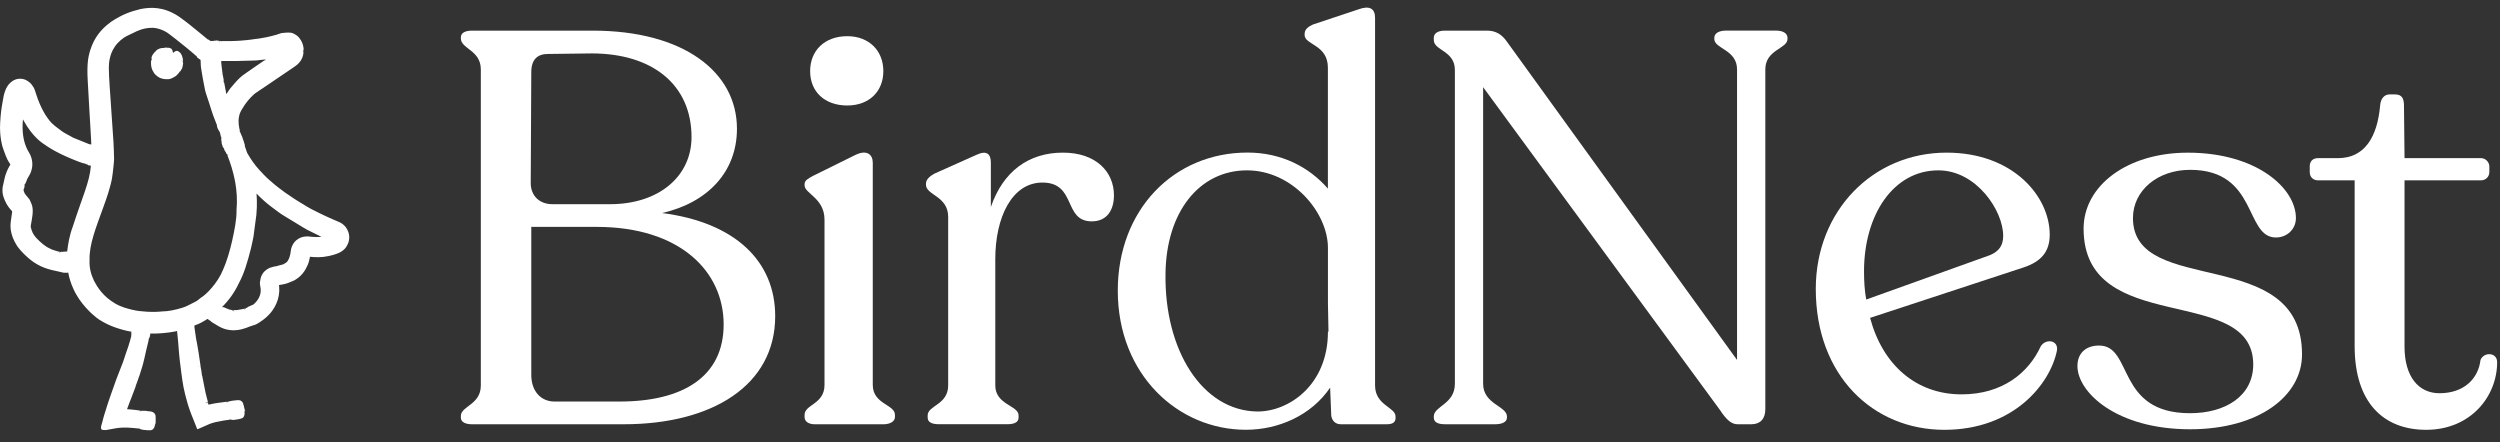 <svg xmlns="http://www.w3.org/2000/svg" width="164" height="29" viewBox="0 0 164 29" fill="none">
  <rect x="0" y="0" width="164" height="29" fill="#333333" stroke="none"/>
  <path d="M9.929 3.865C9.929 3.865 9.933 3.85 9.935 3.844L9.94 3.823C9.94 3.825 9.936 3.825 9.936 3.827C9.933 3.84 9.931 3.853 9.929 3.865Z" fill="white"/>
  <path d="M11.067 3.133C11.057 3.132 11.059 3.132 11.067 3.133V3.133Z" fill="white"/>
  <path d="M10.949 3.127H10.945C10.941 3.131 10.945 3.129 10.951 3.129C10.951 3.129 10.951 3.135 10.949 3.127Z" fill="white"/>
  <path d="M10.956 3.13C10.954 3.13 10.953 3.13 10.953 3.13L10.954 3.133C10.956 3.133 10.958 3.135 10.96 3.135L10.956 3.13Z" fill="white"/>
  <path d="M10.193 4.893C10.208 4.906 10.236 4.933 10.255 4.949C10.274 4.968 10.313 5.004 10.347 5.024C10.459 5.101 10.523 5.129 10.636 5.159C10.752 5.184 10.844 5.204 11.016 5.197C11.095 5.197 11.239 5.159 11.324 5.107C11.457 5.045 11.547 4.989 11.612 4.916C11.642 4.889 11.691 4.831 11.691 4.831L11.687 4.833H11.685L11.687 4.831L11.691 4.828L11.7 4.82L11.717 4.801C11.723 4.794 11.727 4.786 11.732 4.779L11.738 4.775C11.751 4.764 11.764 4.749 11.775 4.736C11.77 4.741 11.761 4.741 11.751 4.745C11.753 4.739 11.755 4.732 11.757 4.726C11.789 4.702 11.82 4.676 11.854 4.649C11.871 4.629 11.875 4.593 11.888 4.565C11.89 4.563 11.892 4.559 11.897 4.558C11.918 4.535 11.925 4.522 11.935 4.507C11.942 4.492 11.95 4.477 11.959 4.449C11.961 4.439 11.961 4.419 11.963 4.402C11.972 4.402 11.98 4.394 11.974 4.37C11.974 4.368 11.974 4.366 11.974 4.364C11.987 4.336 11.993 4.312 11.995 4.303L11.998 4.254C11.998 4.245 11.997 4.26 11.983 4.273C11.989 4.26 11.991 4.246 11.993 4.233L11.997 4.235L11.998 4.231L12.002 4.222C12.006 4.209 12.01 4.194 12.012 4.173C12.015 4.14 12.004 4.083 11.972 4.038C11.976 4.031 11.982 4.025 11.985 4.018C11.989 4.023 11.995 4.025 11.998 4.031C12.012 4.057 12.015 4.08 12.015 4.095C12.015 4.104 12.015 4.081 12.014 4.076L12.008 4.023L12 3.975L11.998 3.969C11.998 3.967 11.998 3.967 11.998 3.965C11.998 3.963 11.998 3.963 11.998 3.963C12 3.961 12 3.961 11.998 3.961C12.004 3.905 11.995 3.875 11.997 3.871L11.985 3.828L11.982 3.815V3.811L11.976 3.78C11.974 3.768 11.965 3.761 11.961 3.751L11.957 3.725C11.952 3.707 11.948 3.69 11.944 3.675C11.937 3.65 11.929 3.632 11.92 3.615C11.914 3.607 11.912 3.598 11.89 3.57C11.875 3.53 11.858 3.504 11.837 3.476L11.807 3.446C11.783 3.435 11.794 3.418 11.691 3.39L11.745 3.38C11.714 3.356 11.657 3.343 11.62 3.337C11.592 3.335 11.564 3.339 11.524 3.354C11.474 3.363 11.419 3.412 11.389 3.465L11.387 3.467L11.393 3.453L11.354 3.438C11.35 3.438 11.346 3.437 11.342 3.437L11.341 3.433L11.335 3.435C11.333 3.435 11.329 3.435 11.325 3.433V3.429L11.337 3.427L11.335 3.422L11.333 3.41L11.331 3.401C11.333 3.39 11.333 3.377 11.327 3.363C11.329 3.339 11.32 3.302 11.284 3.255C11.241 3.17 11.147 3.152 11.187 3.165C11.179 3.172 11.196 3.163 11.191 3.176L11.179 3.168L11.153 3.155C11.134 3.146 11.112 3.14 11.091 3.137C11.074 3.138 11.069 3.137 11.063 3.135C11.067 3.137 11.071 3.14 11.076 3.148C11.063 3.14 11.054 3.131 11.037 3.127C11.02 3.123 11.003 3.123 10.988 3.123L10.967 3.125L10.958 3.127H10.956H10.954C10.971 3.125 10.996 3.127 11.005 3.155C10.988 3.144 10.973 3.138 10.954 3.133L10.956 3.138L10.951 3.137C10.951 3.137 10.949 3.133 10.949 3.131C10.939 3.129 10.928 3.122 10.919 3.122C10.902 3.12 10.891 3.123 10.877 3.125C10.868 3.125 10.859 3.122 10.849 3.123C10.834 3.125 10.821 3.127 10.81 3.131L10.793 3.137C10.754 3.14 10.72 3.146 10.688 3.152C10.666 3.146 10.641 3.146 10.619 3.153C10.617 3.153 10.617 3.155 10.613 3.155C10.6 3.157 10.583 3.152 10.576 3.157L10.549 3.168C10.525 3.168 10.51 3.174 10.493 3.174C10.473 3.18 10.456 3.189 10.441 3.198C10.435 3.202 10.428 3.21 10.422 3.215C10.42 3.215 10.416 3.215 10.414 3.215C10.375 3.223 10.368 3.23 10.354 3.236C10.338 3.245 10.332 3.251 10.326 3.255C10.281 3.279 10.24 3.315 10.233 3.337C10.223 3.356 10.218 3.369 10.216 3.38L10.214 3.386C10.204 3.388 10.201 3.39 10.201 3.392C10.201 3.388 10.199 3.384 10.199 3.38C10.191 3.371 10.221 3.332 10.191 3.365C10.169 3.388 10.154 3.408 10.141 3.431C10.139 3.433 10.137 3.433 10.135 3.435C10.124 3.446 10.114 3.455 10.107 3.465L10.09 3.489C10.085 3.498 10.079 3.508 10.075 3.515C10.04 3.547 10.021 3.579 10.011 3.605C10.009 3.609 10.008 3.613 10.002 3.617L9.98 3.656C9.961 3.701 9.953 3.716 9.942 3.776C9.944 3.789 9.938 3.793 9.938 3.811L9.936 3.817C9.936 3.815 9.938 3.815 9.938 3.815C9.938 3.832 9.944 3.858 9.957 3.909L9.916 3.978H9.914C9.916 3.954 9.905 4.057 9.906 4.115C9.903 4.194 9.912 4.28 9.912 4.28C9.914 4.29 9.925 4.355 9.94 4.438C9.957 4.526 10.008 4.619 10.019 4.64C10.032 4.663 10.055 4.7 10.069 4.726C10.085 4.753 10.109 4.792 10.124 4.818C10.145 4.85 10.18 4.878 10.193 4.893ZM10.825 3.213C10.827 3.223 10.825 3.236 10.821 3.247L10.819 3.251L10.818 3.253L10.823 3.208L10.825 3.213ZM11.792 4.387L11.798 4.385L11.804 4.383L11.817 4.381L11.843 4.378C11.847 4.376 11.852 4.378 11.856 4.378V4.38L11.792 4.387ZM11.168 3.407L11.17 3.405L11.176 3.401H11.177L11.168 3.407ZM11.024 3.279L11.048 3.26L11.029 3.275L11.024 3.279ZM11.858 3.826C11.856 3.826 11.856 3.826 11.858 3.826V3.826ZM11.099 3.287L11.095 3.288L11.093 3.29L11.104 3.277C11.102 3.281 11.102 3.281 11.099 3.287ZM10.906 3.264H10.902H10.9H10.898L10.902 3.258L10.906 3.264ZM11.633 4.764L11.629 4.758L11.642 4.777L11.633 4.764ZM11.901 3.967C11.89 3.961 11.884 3.96 11.875 3.956C11.879 3.952 11.88 3.945 11.884 3.941C11.897 3.943 11.912 3.948 11.927 3.956C11.931 3.958 11.931 3.961 11.933 3.963C11.922 3.965 11.912 3.965 11.901 3.967ZM10.984 3.228L10.982 3.225L10.964 3.17L10.966 3.167L10.984 3.228Z" fill="white"/>
  <path d="M11.796 4.71C11.791 4.719 11.781 4.725 11.774 4.734C11.789 4.721 11.796 4.706 11.796 4.71Z" fill="white"/>
  <path d="M12.592 21.474L12.587 21.471C12.59 21.474 12.592 21.474 12.592 21.474Z" fill="white"/>
  <path d="M9.545 28.211C9.543 28.211 9.543 28.211 9.541 28.211C9.535 28.216 9.539 28.216 9.545 28.211Z" fill="white"/>
  <path d="M8.596 21.827L8.594 21.829L8.602 21.837C8.602 21.835 8.602 21.835 8.602 21.833L8.596 21.827Z" fill="white"/>
  <path d="M9.759 22.242C9.757 22.247 9.753 22.259 9.751 22.266C9.751 22.266 9.751 22.266 9.751 22.264L9.759 22.242Z" fill="white"/>
  <path d="M22.69 14.912C22.63 14.83 22.48 14.678 22.326 14.603C22.157 14.519 22.032 14.479 21.869 14.404L21.602 14.286L21.286 14.14C21.28 14.136 21.141 14.071 20.922 13.966C20.813 13.911 20.684 13.846 20.541 13.774C20.482 13.742 20.418 13.711 20.354 13.677C20.288 13.639 20.159 13.57 20.097 13.529C18.8 12.758 18.324 12.351 17.999 12.093C17.911 12.007 17.491 11.673 17.325 11.48C17.255 11.407 17.176 11.322 17.148 11.292C17.103 11.242 16.944 11.081 16.79 10.891C16.64 10.698 16.49 10.486 16.413 10.361C16.335 10.241 16.26 10.108 16.215 10.033C16.17 9.909 16.132 9.772 16.085 9.656C16.085 9.656 16.072 9.62 16.082 9.648C16.076 9.654 16.082 9.661 16.08 9.667C16.08 9.658 16.082 9.652 16.078 9.63C16.078 9.622 16.07 9.609 16.065 9.598L16.063 9.575L16.061 9.562C16.061 9.558 16.061 9.555 16.061 9.551C16.061 9.543 16.059 9.538 16.057 9.532C16.061 9.453 16.048 9.478 16.048 9.453C16.042 9.44 16.038 9.431 16.033 9.421C16.033 9.406 16.023 9.382 16.014 9.36C16.012 9.352 16.012 9.345 16.01 9.339C16.01 9.339 16.012 9.337 16.01 9.337C16.005 9.32 15.999 9.307 15.988 9.292C15.988 9.29 15.986 9.288 15.986 9.288L16.001 9.27L15.988 9.26L15.98 9.256C15.98 9.255 15.982 9.251 15.982 9.249C15.977 9.226 15.986 9.223 15.947 9.168C15.943 9.148 15.939 9.123 15.932 9.107C15.932 9.107 15.924 9.097 15.924 9.095C15.922 9.088 15.922 9.08 15.92 9.075C15.917 9.063 15.911 9.052 15.905 9.041C15.903 9.035 15.903 9.032 15.903 9.026C15.9 9.013 15.896 9.007 15.892 8.998C15.889 8.981 15.887 8.968 15.883 8.957C15.875 8.932 15.866 8.915 15.855 8.895C15.849 8.885 15.842 8.874 15.83 8.861C15.829 8.853 15.827 8.848 15.825 8.84C15.823 8.831 15.819 8.823 15.814 8.814C15.812 8.808 15.812 8.805 15.81 8.799C15.81 8.795 15.812 8.793 15.81 8.788C15.8 8.758 15.789 8.741 15.778 8.726C15.77 8.694 15.748 8.651 15.681 8.619C15.673 8.642 15.673 8.63 15.675 8.619C15.677 8.617 15.68 8.61 15.679 8.613C15.701 8.613 15.725 8.625 15.74 8.642C15.77 8.698 15.742 8.636 15.744 8.627C15.725 8.548 15.71 8.471 15.695 8.392C15.662 8.237 15.649 8.079 15.65 7.914C15.654 7.789 15.667 7.474 15.89 7.14C16.082 6.797 16.385 6.426 16.663 6.186C16.685 6.167 16.708 6.146 16.721 6.137C16.933 5.985 17.126 5.861 17.257 5.775C17.797 5.41 18.346 5.037 18.384 5.01C18.387 5.007 18.393 5.003 18.397 5.001C18.402 4.997 18.618 4.851 18.879 4.675C19.254 4.409 19.501 4.29 19.662 4.064C19.717 4.013 19.79 3.882 19.82 3.805C19.884 3.653 19.928 3.456 19.895 3.374L19.891 3.359L19.889 3.355V3.353L19.919 3.235V3.233V3.228L19.917 3.205C19.913 3.177 19.912 3.147 19.908 3.113C19.878 2.935 19.818 2.703 19.617 2.468C19.424 2.24 19.147 2.159 19.147 2.159C19.109 2.142 19.04 2.146 18.982 2.142C18.897 2.122 18.918 2.14 18.882 2.137L18.772 2.142L18.545 2.161C18.438 2.163 18.367 2.206 18.309 2.221L18.114 2.285C17.141 2.558 16.706 2.549 16.43 2.603C16.346 2.616 15.986 2.654 15.812 2.663C15.744 2.669 15.665 2.675 15.636 2.676C15.544 2.688 15.019 2.699 14.816 2.695C14.762 2.695 14.7 2.695 14.648 2.693H14.608C14.601 2.693 14.586 2.695 14.572 2.697C14.559 2.693 14.546 2.693 14.531 2.691C14.533 2.691 14.537 2.691 14.539 2.693C14.543 2.697 14.548 2.697 14.554 2.699C14.543 2.701 14.533 2.705 14.522 2.708C14.498 2.699 14.473 2.688 14.449 2.688C14.436 2.688 14.428 2.688 14.424 2.69C14.391 2.68 14.353 2.673 14.316 2.667C14.312 2.667 14.314 2.667 14.312 2.667C14.31 2.665 14.308 2.665 14.306 2.661L14.295 2.652L14.282 2.673C14.256 2.661 14.233 2.656 14.222 2.654C14.171 2.654 14.156 2.66 14.145 2.665L14.119 2.669C14.117 2.673 14.113 2.675 14.106 2.675C14.076 2.667 14.051 2.663 14.051 2.669C14.038 2.671 14.02 2.675 13.999 2.684C13.997 2.684 13.997 2.684 13.997 2.684C13.98 2.682 13.967 2.684 13.954 2.686C13.952 2.686 13.952 2.684 13.948 2.684C13.935 2.68 13.918 2.688 13.903 2.69L13.896 2.688C13.888 2.686 13.86 2.688 13.825 2.699C13.819 2.693 13.811 2.688 13.806 2.682L13.804 2.676L13.8 2.678C13.785 2.665 13.766 2.656 13.751 2.648C13.748 2.646 13.74 2.645 13.733 2.641C13.72 2.626 13.706 2.616 13.699 2.611C13.669 2.592 13.658 2.592 13.646 2.588L13.635 2.586C13.607 2.568 13.575 2.555 13.594 2.558L13.541 2.515C13.45 2.438 13.35 2.356 13.243 2.268C12.805 1.917 12.295 1.477 11.714 1.072C10.705 0.41 9.848 0.47 9.22 0.594C8.577 0.751 8.022 0.939 7.28 1.435C6.87 1.732 6.646 1.981 6.44 2.251C6.24 2.526 6.06 2.836 5.9 3.353C5.808 3.691 5.687 4.109 5.754 5.28C5.816 6.375 5.84 6.806 5.861 7.183C5.874 7.395 5.902 7.882 5.925 8.267C5.947 8.651 5.968 9.03 5.973 9.112C5.975 9.157 5.981 9.298 5.99 9.474C5.951 9.465 5.915 9.465 5.902 9.468H5.9C5.872 9.463 5.85 9.461 5.876 9.463L5.833 9.45C5.694 9.393 5.55 9.335 5.405 9.277C5.164 9.18 4.969 9.101 4.8 9.032C4.641 8.943 4.506 8.87 4.378 8.799C4.114 8.67 3.923 8.501 3.617 8.274C3.285 8.002 3.223 7.89 2.965 7.513C2.895 7.378 2.792 7.243 2.586 6.765C2.4 6.313 2.361 6.115 2.299 5.955C2.297 5.951 2.297 5.95 2.297 5.95C2.269 5.903 2.267 5.809 2.157 5.663C2.138 5.637 2.115 5.605 2.089 5.567C2.083 5.547 1.979 5.432 1.964 5.428C1.917 5.38 1.78 5.284 1.694 5.245C1.604 5.205 1.534 5.19 1.51 5.185C1.467 5.17 1.217 5.132 0.994 5.226C0.766 5.308 0.574 5.522 0.516 5.61C0.409 5.775 0.376 5.841 0.31 6.038C0.261 6.178 0.233 6.321 0.207 6.476C0.149 6.791 0.083 7.149 0.04 7.626C0.023 7.92 -0.005 8.182 0.001 8.379C0.003 8.576 0.012 8.7 0.012 8.7C0.012 8.7 0.029 9.093 0.145 9.562C0.291 10.023 0.479 10.494 0.565 10.602C0.591 10.649 0.661 10.768 0.676 10.786C0.676 10.777 0.679 10.796 0.677 10.799C0.627 10.874 0.483 11.142 0.434 11.281C0.372 11.427 0.312 11.626 0.295 11.729C0.273 11.827 0.233 12.01 0.205 12.136C0.162 12.245 0.138 12.562 0.194 12.796C0.338 13.296 0.52 13.544 0.704 13.758L0.707 13.761C0.711 13.765 0.715 13.769 0.715 13.769C0.737 13.793 0.752 13.808 0.767 13.823C0.812 13.855 0.792 13.868 0.794 13.906C0.797 13.939 0.775 14.044 0.766 14.119C0.726 14.416 0.655 14.723 0.704 15.068C0.754 15.407 0.871 15.748 1.131 16.148C1.384 16.508 1.932 17.051 2.402 17.319C3.073 17.717 3.733 17.769 4.187 17.893C4.196 17.893 4.206 17.889 4.215 17.887C4.23 17.893 4.245 17.897 4.254 17.897C4.284 17.891 4.301 17.895 4.305 17.884L4.311 17.886L4.337 17.893C4.352 17.893 4.354 17.902 4.414 17.895C4.425 17.891 4.446 17.884 4.472 17.867C4.472 17.871 4.474 17.874 4.474 17.878C4.455 17.887 4.434 17.891 4.429 17.891L4.455 17.887L4.476 17.884C4.534 18.199 4.639 18.577 4.821 18.963C5.248 19.925 6.062 20.63 6.3 20.816C6.519 20.999 6.956 21.239 7.244 21.357C7.531 21.485 8.034 21.642 8.36 21.71C8.446 21.73 8.542 21.749 8.639 21.766C8.635 21.774 8.634 21.781 8.63 21.789C8.613 21.8 8.602 21.809 8.594 21.815L8.611 21.834L8.617 21.828C8.617 21.832 8.617 21.835 8.617 21.839L8.645 21.869L8.643 21.871L8.617 21.843C8.613 21.864 8.609 21.884 8.613 21.905C8.615 21.914 8.615 21.924 8.617 21.94C8.605 21.94 8.609 21.94 8.617 21.94C8.617 21.944 8.619 21.948 8.62 21.952C8.617 21.963 8.607 21.972 8.607 21.982C8.607 22.015 8.609 22.03 8.611 22.038C8.607 22.07 8.605 22.094 8.605 22.074L8.592 22.122C8.572 22.201 8.555 22.267 8.538 22.328C8.506 22.454 8.47 22.563 8.416 22.728C8.354 22.906 8.337 22.958 8.264 23.168C8.24 23.241 8.217 23.311 8.144 23.53C8.079 23.742 8.041 23.825 8.013 23.896C7.996 23.937 7.961 24.031 7.934 24.102C7.906 24.171 7.88 24.241 7.871 24.263C7.863 24.284 7.835 24.351 7.809 24.419C7.782 24.488 7.749 24.574 7.734 24.612C7.653 24.814 7.574 25.034 7.441 25.416C7.357 25.652 7.291 25.836 7.288 25.845C7.284 25.855 7.233 26.003 7.169 26.19C7.106 26.378 7.04 26.575 7.021 26.631C7.004 26.683 6.976 26.775 6.96 26.833C6.941 26.893 6.911 26.991 6.89 27.053C6.871 27.114 6.845 27.197 6.832 27.24C6.821 27.279 6.798 27.355 6.783 27.407C6.763 27.488 6.72 27.651 6.688 27.774C6.564 28.14 6.622 28.219 6.856 28.209C6.924 28.224 7.033 28.194 7.143 28.177C7.554 28.11 7.647 28.067 8.054 28.05C8.225 28.039 8.547 28.059 8.769 28.078C8.849 28.086 8.926 28.093 8.997 28.101L9.102 28.114L9.123 28.116C9.114 28.114 9.102 28.108 9.093 28.101L9.087 28.093L9.089 28.091L9.091 28.093C9.098 28.099 9.106 28.106 9.138 28.119C9.143 28.123 9.162 28.121 9.173 28.123C9.173 28.123 9.173 28.123 9.173 28.125C9.181 28.131 9.188 28.133 9.196 28.138C9.198 28.14 9.2 28.144 9.202 28.144C9.203 28.144 9.203 28.146 9.205 28.146C9.22 28.157 9.243 28.166 9.243 28.166C9.275 28.174 9.29 28.177 9.303 28.179C9.32 28.189 9.342 28.194 9.391 28.198C9.393 28.198 9.395 28.196 9.397 28.196H9.408C9.436 28.206 9.455 28.206 9.464 28.207H9.479H9.485H9.487C9.487 28.211 9.487 28.211 9.487 28.207C9.498 28.211 9.513 28.209 9.528 28.209C9.528 28.209 9.528 28.209 9.53 28.209C9.541 28.209 9.554 28.207 9.567 28.204C9.563 28.207 9.56 28.213 9.556 28.215C9.573 28.217 9.59 28.215 9.607 28.215C9.638 28.222 9.646 28.222 9.661 28.224H9.7L9.721 28.222C9.723 28.222 9.723 28.222 9.723 28.222C9.725 28.222 9.727 28.221 9.728 28.221L9.736 28.219L9.742 28.221L9.785 28.226C9.8 28.222 9.79 28.232 9.826 28.224C9.837 28.226 9.852 28.228 9.861 28.228C9.871 28.226 9.88 28.224 9.89 28.222C9.895 28.222 9.899 28.222 9.905 28.221C9.903 28.232 9.905 28.232 9.905 28.221C9.916 28.219 9.933 28.211 9.948 28.206C9.948 28.206 9.948 28.206 9.95 28.206C9.951 28.206 9.953 28.202 9.955 28.202C9.961 28.2 9.966 28.198 9.972 28.194C9.996 28.189 10.03 28.172 10.066 28.119C10.086 28.099 10.094 28.087 10.101 28.076C10.109 28.063 10.115 28.05 10.12 28.033C10.12 28.031 10.122 28.026 10.122 28.024L10.133 27.992C10.137 27.986 10.141 27.983 10.145 27.973C10.154 27.975 10.16 27.977 10.145 27.971C10.146 27.969 10.146 27.968 10.146 27.966C10.161 27.964 10.163 27.964 10.146 27.966C10.146 27.964 10.146 27.962 10.146 27.96C10.148 27.958 10.148 27.954 10.15 27.953C10.158 27.932 10.16 27.926 10.161 27.919C10.165 27.898 10.163 27.891 10.163 27.874C10.163 27.874 10.163 27.872 10.165 27.872C10.165 27.872 10.165 27.872 10.165 27.87C10.176 27.849 10.18 27.831 10.186 27.821C10.188 27.806 10.188 27.795 10.19 27.784L10.212 27.773L10.21 27.769L10.206 27.763L10.199 27.752C10.212 27.722 10.22 27.69 10.212 27.668L10.21 27.651V27.649C10.218 27.647 10.206 27.649 10.19 27.652C10.19 27.651 10.19 27.651 10.191 27.649C10.21 27.647 10.214 27.645 10.214 27.645V27.63V27.602L10.212 27.578C10.21 27.572 10.21 27.568 10.208 27.559C10.214 27.525 10.216 27.501 10.212 27.465C10.212 27.458 10.216 27.446 10.216 27.441C10.214 27.422 10.212 27.409 10.21 27.398C10.21 27.394 10.208 27.392 10.208 27.39C10.208 27.386 10.205 27.381 10.203 27.377C10.203 27.375 10.201 27.371 10.201 27.369C10.214 27.33 10.218 27.287 10.199 27.244V27.242C10.199 27.24 10.199 27.238 10.199 27.236C10.197 27.231 10.195 27.231 10.191 27.227C10.188 27.218 10.186 27.214 10.182 27.206C10.169 27.167 10.154 27.139 10.137 27.124C10.13 27.114 10.126 27.111 10.118 27.103C10.111 27.092 10.098 27.086 10.085 27.075C10.081 27.073 10.073 27.064 10.072 27.064C10.07 27.064 10.07 27.064 10.07 27.064C10.053 27.049 10.038 27.041 10.032 27.038C10.008 27.026 10.002 27.024 9.995 27.023L9.983 27.021C9.976 27.017 9.972 27.011 9.965 27.008C9.933 26.994 9.895 26.993 9.858 26.998C9.856 26.998 9.854 26.996 9.852 26.996C9.839 26.991 9.828 26.98 9.816 26.978C9.816 26.978 9.813 26.978 9.811 26.978C9.811 26.953 9.809 26.957 9.809 26.978C9.8 26.978 9.783 26.974 9.757 26.98C9.73 26.974 9.7 26.965 9.685 26.974C9.682 26.976 9.682 26.976 9.68 26.978C9.668 26.972 9.667 26.972 9.659 26.97C9.657 26.968 9.659 26.97 9.657 26.966C9.655 26.966 9.65 26.966 9.648 26.966C9.642 26.965 9.633 26.961 9.629 26.959C9.618 26.957 9.612 26.957 9.603 26.957C9.575 26.948 9.571 26.957 9.55 26.948C9.53 26.946 9.513 26.946 9.494 26.948L9.458 26.953L9.453 26.955C9.438 26.951 9.427 26.948 9.408 26.948C9.404 26.946 9.402 26.944 9.397 26.944C9.393 26.944 9.391 26.944 9.387 26.944C9.383 26.944 9.383 26.944 9.38 26.944C9.329 26.94 9.297 26.946 9.277 26.953C9.226 26.961 9.177 26.978 9.158 27L9.153 27.006C9.147 26.998 9.153 27 9.153 26.996C9.162 26.981 9.175 26.968 9.19 26.959C9.213 26.936 9.278 26.944 9.254 26.942L9.185 26.933C9.097 26.921 9.022 26.91 8.982 26.905C8.77 26.882 8.553 26.854 8.38 26.846C8.364 26.845 8.351 26.845 8.334 26.845C8.337 26.835 8.339 26.828 8.343 26.816C8.47 26.464 8.529 26.322 8.611 26.115C8.694 25.911 8.774 25.697 8.877 25.412C8.928 25.3 8.868 25.388 8.911 25.289C8.935 25.229 8.95 25.191 8.95 25.187C8.952 25.184 8.98 25.105 9.027 24.981C9.048 24.919 9.072 24.844 9.1 24.762V24.76V24.758H9.098C9.11 24.736 9.121 24.711 9.13 24.687L9.17 24.567C9.38 23.935 9.442 23.643 9.483 23.461C9.496 23.399 9.548 23.163 9.573 23.056C9.582 23.013 9.593 22.962 9.599 22.942C9.618 22.861 9.697 22.542 9.727 22.417L9.74 22.362L9.747 22.325C9.749 22.317 9.747 22.31 9.747 22.302C9.747 22.3 9.751 22.299 9.751 22.297C9.755 22.287 9.757 22.28 9.76 22.27C9.758 22.278 9.755 22.284 9.747 22.287C9.747 22.274 9.749 22.261 9.747 22.248C9.76 22.225 9.777 22.21 9.783 22.186C9.781 22.184 9.781 22.186 9.779 22.184L9.802 22.137L9.83 22.117L9.846 22.102L9.848 22.1L9.85 22.098L9.826 22.074L9.807 22.055C9.82 22.04 9.839 22.032 9.845 22.012C9.852 21.989 9.85 21.978 9.85 21.961V21.957L9.852 21.948C9.852 21.942 9.856 21.939 9.856 21.909C9.854 21.907 9.854 21.903 9.854 21.897C9.856 21.892 9.861 21.886 9.863 21.882C9.981 21.884 10.098 21.884 10.197 21.881C10.465 21.877 11.048 21.834 11.481 21.745C11.53 21.738 11.567 21.723 11.614 21.714V21.715L11.616 21.725L11.618 21.729C11.618 21.729 11.62 21.729 11.616 21.729H11.614L11.622 21.792C11.631 21.875 11.639 21.944 11.646 22.01C11.659 22.139 11.671 22.255 11.687 22.439C11.702 22.632 11.706 22.69 11.725 22.917C11.732 22.996 11.738 23.071 11.759 23.309C11.777 23.538 11.789 23.628 11.8 23.706C11.806 23.753 11.819 23.855 11.83 23.933C11.839 24.01 11.849 24.087 11.852 24.111C11.856 24.134 11.864 24.209 11.873 24.284C11.882 24.361 11.896 24.456 11.901 24.497C11.927 24.721 11.965 24.962 12.034 25.375C12.091 25.628 12.134 25.827 12.136 25.836C12.137 25.845 12.18 26.003 12.233 26.202C12.284 26.404 12.349 26.607 12.368 26.665C12.387 26.719 12.418 26.815 12.439 26.875C12.46 26.934 12.495 27.032 12.518 27.094C12.542 27.158 12.576 27.246 12.593 27.289C12.61 27.328 12.64 27.401 12.66 27.452C12.683 27.506 12.726 27.617 12.758 27.699C12.822 27.874 12.876 28.007 12.902 28.065C12.919 28.095 12.925 28.153 12.953 28.157C12.987 28.142 13.02 28.129 13.052 28.116C13.114 28.089 13.172 28.065 13.23 28.041C13.32 28.001 13.408 27.962 13.519 27.913C13.781 27.793 13.958 27.72 14.344 27.652C14.514 27.613 14.841 27.553 15.066 27.531C15.094 27.525 15.107 27.534 15.062 27.519L15.058 27.516C15.056 27.518 15.056 27.516 15.056 27.512L15.071 27.518C15.079 27.518 15.105 27.523 15.14 27.521C15.144 27.521 15.146 27.523 15.15 27.523C15.161 27.529 15.172 27.531 15.184 27.534L15.197 27.536C15.2 27.538 15.208 27.54 15.21 27.54C15.21 27.548 15.21 27.548 15.212 27.54C15.216 27.54 15.227 27.546 15.229 27.546C15.27 27.548 15.281 27.546 15.292 27.542C15.298 27.542 15.302 27.546 15.306 27.546C15.317 27.548 15.33 27.548 15.352 27.546C15.354 27.546 15.356 27.544 15.356 27.544C15.362 27.544 15.369 27.54 15.375 27.538L15.39 27.536C15.392 27.536 15.394 27.534 15.396 27.534C15.405 27.534 15.422 27.54 15.425 27.538C15.435 27.536 15.435 27.536 15.441 27.534C15.452 27.533 15.465 27.529 15.47 27.527C15.478 27.549 15.476 27.54 15.47 27.525C15.48 27.523 15.489 27.529 15.499 27.525C15.501 27.525 15.501 27.523 15.502 27.523C15.519 27.521 15.529 27.512 15.547 27.504C15.536 27.523 15.529 27.536 15.542 27.519C15.559 27.516 15.575 27.51 15.591 27.504C15.592 27.504 15.598 27.506 15.6 27.506L15.632 27.504L15.675 27.495L15.701 27.486L15.71 27.482C15.714 27.482 15.718 27.482 15.72 27.48C15.739 27.482 15.746 27.478 15.787 27.465C15.789 27.465 15.793 27.465 15.793 27.465C15.825 27.461 15.845 27.452 15.868 27.441C15.885 27.437 15.9 27.428 15.922 27.409C15.93 27.405 15.937 27.398 15.945 27.392C15.948 27.39 15.952 27.386 15.956 27.383C15.962 27.377 15.965 27.377 15.971 27.371C15.973 27.368 15.973 27.364 15.975 27.36C15.984 27.347 15.992 27.328 16.001 27.308C16.003 27.308 16.003 27.304 16.005 27.304C16.016 27.287 16.018 27.279 16.022 27.268C16.027 27.25 16.031 27.238 16.033 27.221C16.052 27.227 16.055 27.227 16.033 27.221C16.033 27.218 16.033 27.208 16.033 27.203C16.033 27.197 16.035 27.191 16.037 27.184C16.038 27.178 16.037 27.174 16.037 27.167L16.04 27.156C16.042 27.152 16.04 27.143 16.042 27.137C16.065 27.13 16.061 27.13 16.042 27.135C16.042 27.135 16.042 27.133 16.042 27.131C16.044 27.124 16.044 27.118 16.046 27.116C16.05 27.096 16.048 27.09 16.048 27.083C16.046 27.068 16.04 27.058 16.037 27.047C16.037 27.043 16.037 27.036 16.037 27.03C16.037 27.026 16.042 27.019 16.042 27.017C16.046 26.998 16.044 26.991 16.044 26.98C16.044 26.97 16.046 26.957 16.046 26.95V26.948L16.089 26.912L16.087 26.91L16.082 26.905C16.076 26.899 16.063 26.89 16.052 26.88C16.05 26.86 16.046 26.841 16.042 26.83L16.038 26.82L16.037 26.816V26.815C16.085 26.792 16.059 26.803 16.02 26.822C16.02 26.82 16.02 26.818 16.022 26.816C16.037 26.811 16.042 26.809 16.038 26.809L16.035 26.794L16.027 26.76C16.023 26.755 16.023 26.747 16.016 26.734C16.016 26.732 16.016 26.732 16.014 26.73C16.012 26.7 16.009 26.674 15.999 26.646V26.642C15.995 26.614 15.992 26.601 15.986 26.588C15.984 26.584 15.98 26.58 15.979 26.576C15.979 26.575 15.979 26.575 15.979 26.571C15.977 26.56 15.967 26.547 15.96 26.533C15.96 26.532 15.962 26.533 15.96 26.532C15.96 26.53 15.958 26.53 15.958 26.528C15.958 26.507 15.96 26.49 15.954 26.462C15.947 26.453 15.943 26.451 15.935 26.442C15.93 26.427 15.926 26.417 15.918 26.406C15.917 26.4 15.918 26.398 15.915 26.393C15.879 26.331 15.842 26.316 15.817 26.306C15.81 26.299 15.81 26.297 15.797 26.286C15.778 26.271 15.752 26.265 15.725 26.262C15.682 26.247 15.692 26.262 15.675 26.254C15.669 26.252 15.665 26.248 15.66 26.248C15.626 26.241 15.591 26.247 15.555 26.26C15.538 26.254 15.515 26.254 15.495 26.256C15.491 26.241 15.489 26.239 15.493 26.256C15.482 26.258 15.472 26.256 15.454 26.26C15.45 26.262 15.446 26.263 15.442 26.265C15.42 26.265 15.397 26.265 15.379 26.269C15.367 26.28 15.367 26.278 15.364 26.282C15.352 26.28 15.339 26.28 15.335 26.278C15.315 26.276 15.306 26.278 15.296 26.28C15.289 26.282 15.285 26.282 15.279 26.284C15.253 26.284 15.238 26.286 15.221 26.288C15.2 26.291 15.184 26.297 15.157 26.306L15.146 26.312C15.135 26.312 15.124 26.312 15.109 26.314C15.107 26.314 15.105 26.312 15.103 26.314C15.09 26.316 15.084 26.32 15.075 26.322C15.034 26.325 14.994 26.335 14.981 26.348C14.981 26.35 14.979 26.348 14.977 26.35C14.94 26.363 14.906 26.381 14.887 26.404L14.869 26.428L14.865 26.432L14.861 26.43V26.425L14.865 26.415C14.869 26.404 14.876 26.393 14.886 26.383C14.902 26.363 14.927 26.352 14.946 26.348C14.959 26.346 14.934 26.35 14.931 26.35L14.878 26.355L14.777 26.366C14.578 26.393 14.349 26.423 14.267 26.434C14.158 26.445 14.048 26.471 13.944 26.49C13.858 26.507 13.778 26.524 13.708 26.539C13.665 26.56 13.663 26.524 13.663 26.524H13.665C13.665 26.524 13.663 26.518 13.661 26.509C13.656 26.498 13.665 26.507 13.68 26.522C13.673 26.503 13.663 26.483 13.648 26.458C13.648 26.458 13.648 26.458 13.646 26.455L13.643 26.449L13.641 26.447V26.445L13.513 26.425L13.446 26.413L13.429 26.41L13.645 26.406V26.404V26.4L13.643 26.393C13.637 26.355 13.62 26.286 13.607 26.243C13.504 25.883 13.478 25.727 13.433 25.512C13.388 25.283 13.345 25.066 13.287 24.767C13.273 24.706 13.264 24.619 13.255 24.631C13.242 24.666 13.245 24.573 13.24 24.548C13.24 24.548 13.23 24.445 13.206 24.304C13.195 24.244 13.181 24.173 13.168 24.096L13.166 24.091C13.208 24.096 13.219 24.098 13.166 24.091L13.157 24.036H13.155C13.153 24.005 13.152 23.973 13.148 23.941L13.138 23.877C13.035 23.223 13.005 22.921 12.962 22.739C12.951 22.677 12.906 22.437 12.885 22.327C12.878 22.284 12.867 22.231 12.863 22.21C12.85 22.148 12.797 21.802 12.784 21.669C12.777 21.62 12.782 21.62 12.764 21.53C12.767 21.487 12.762 21.46 12.765 21.502C12.764 21.506 12.765 21.513 12.762 21.52C12.76 21.513 12.756 21.507 12.754 21.5C12.76 21.472 12.762 21.44 12.756 21.41C12.754 21.41 12.754 21.41 12.752 21.41C12.754 21.395 12.756 21.38 12.758 21.363C12.76 21.361 12.76 21.359 12.762 21.359L12.771 21.344C12.932 21.288 13.086 21.232 13.223 21.151C13.36 21.078 13.487 20.999 13.613 20.919C13.622 20.926 13.628 20.93 13.637 20.932C13.65 20.945 13.661 20.958 13.678 20.968L13.684 20.971L13.691 20.975C13.705 20.988 13.716 20.996 13.721 20.999C13.731 21.005 13.731 21.003 13.736 21.005C13.746 21.011 13.749 21.02 13.761 21.024C13.763 21.024 13.764 21.024 13.766 21.024C13.766 21.026 13.778 21.027 13.781 21.037L13.804 21.048C13.811 21.056 13.821 21.065 13.825 21.069C13.838 21.087 13.854 21.102 13.871 21.114C13.871 21.116 13.873 21.116 13.873 21.117C13.905 21.144 13.926 21.155 13.95 21.164C13.999 21.207 14.025 21.219 14.04 21.219C14.126 21.262 14.1 21.258 14.171 21.301C14.256 21.35 14.29 21.369 14.323 21.389C14.342 21.401 14.381 21.423 14.411 21.438C14.439 21.453 14.473 21.47 14.486 21.476C14.492 21.479 14.524 21.496 14.556 21.509C14.586 21.522 14.625 21.537 14.644 21.545C14.736 21.582 14.841 21.616 15.024 21.644C15.139 21.661 15.234 21.665 15.234 21.665C15.244 21.665 15.313 21.665 15.403 21.663C15.493 21.661 15.587 21.65 15.613 21.646C15.637 21.642 15.681 21.635 15.707 21.629C15.735 21.624 15.78 21.614 15.808 21.609C15.834 21.603 15.873 21.594 15.894 21.588C15.913 21.582 15.947 21.573 15.969 21.566C15.997 21.558 16.046 21.543 16.082 21.532C16.207 21.492 16.248 21.472 16.333 21.436C16.423 21.41 16.515 21.378 16.605 21.342C16.64 21.341 16.644 21.335 16.659 21.333L16.695 21.318C16.697 21.318 16.697 21.318 16.697 21.316C16.713 21.314 16.734 21.312 16.77 21.286L16.783 21.281C16.785 21.279 16.787 21.277 16.788 21.277C16.79 21.277 16.796 21.277 16.796 21.277C16.831 21.264 16.839 21.256 16.848 21.251L16.856 21.245H16.858C16.861 21.245 16.863 21.239 16.867 21.237C16.871 21.236 16.877 21.236 16.88 21.232C16.888 21.226 16.89 21.223 16.895 21.217C16.899 21.215 16.903 21.213 16.907 21.211L16.905 21.221L16.918 21.213L16.944 21.196C16.951 21.191 16.957 21.185 16.963 21.181C16.966 21.179 16.968 21.177 16.972 21.176C16.982 21.172 16.991 21.168 16.997 21.164L17.036 21.138L17.043 21.133C17.055 21.125 17.07 21.116 17.081 21.106C17.092 21.116 17.094 21.117 17.081 21.106C17.315 20.956 17.621 20.72 17.883 20.349C18.074 20.079 18.23 19.738 18.288 19.383C18.318 19.209 18.331 19.025 18.316 18.853C18.309 18.738 18.309 18.763 18.305 18.727C18.292 18.699 18.32 18.69 18.343 18.692C18.371 18.688 18.348 18.694 18.419 18.68L18.594 18.648C18.702 18.624 18.819 18.6 18.922 18.553C19.128 18.467 19.304 18.405 19.389 18.343C19.576 18.225 19.728 18.094 19.859 17.932C19.994 17.766 20.09 17.593 20.137 17.481C20.251 17.254 20.273 17.123 20.305 16.989C20.318 16.931 20.328 16.884 20.333 16.843C20.422 16.855 20.768 16.894 21.198 16.855C21.753 16.789 22.09 16.65 22.24 16.586C22.607 16.41 22.742 16.193 22.844 15.941C22.947 15.647 22.954 15.285 22.69 14.912ZM12.608 21.489L12.602 21.485L12.589 21.476L12.584 21.47L12.58 21.468L12.587 21.474C12.585 21.472 12.582 21.47 12.578 21.466C12.585 21.472 12.591 21.477 12.591 21.477L12.608 21.489ZM19.565 15.67C19.166 15.898 19.072 16.388 19.074 16.476C19.066 16.528 19.061 16.571 19.055 16.607C19.049 16.633 19.046 16.656 19.042 16.674C19.034 16.714 19.029 16.735 19.025 16.751C18.995 16.877 18.954 16.991 18.892 17.089L18.877 17.111C18.847 17.147 18.882 17.109 18.837 17.162L18.792 17.209C18.802 17.201 18.768 17.231 18.753 17.239C18.689 17.273 18.631 17.317 18.577 17.342C18.453 17.376 18.288 17.421 18.207 17.441L18.136 17.462C18.044 17.469 17.924 17.494 17.797 17.541C17.643 17.561 17.345 17.749 17.22 17.97C17.094 18.157 17.079 18.356 17.051 18.517C17.041 18.69 17.09 18.842 17.096 18.904C17.118 19.112 17.1 19.277 16.998 19.507C16.905 19.697 16.773 19.848 16.62 19.978C16.593 19.985 16.571 19.996 16.55 20.009C16.528 20.013 16.507 20.021 16.487 20.032C16.455 20.045 16.417 20.064 16.421 20.068C16.417 20.073 16.408 20.071 16.4 20.077C16.384 20.081 16.367 20.086 16.357 20.09C16.352 20.092 16.35 20.096 16.344 20.098C16.322 20.105 16.307 20.113 16.295 20.118C16.265 20.135 16.245 20.154 16.228 20.171C16.224 20.173 16.22 20.173 16.218 20.174C16.183 20.186 16.147 20.201 16.13 20.22C16.119 20.231 16.119 20.233 16.113 20.24C16.076 20.27 16.05 20.302 16.038 20.328C16.035 20.33 16.029 20.33 16.025 20.332L16.033 20.308C16.04 20.291 16.05 20.276 16.061 20.263C16.08 20.238 16.125 20.22 16.121 20.221L16.104 20.227C16.084 20.233 16.065 20.238 16.05 20.244C16.02 20.251 15.995 20.259 15.971 20.266C15.982 20.265 15.932 20.274 15.92 20.276C15.834 20.287 15.731 20.313 15.624 20.326L15.596 20.33V20.338C15.575 20.338 15.553 20.33 15.534 20.334C15.515 20.338 15.501 20.341 15.486 20.347L15.517 20.433C15.515 20.433 15.514 20.433 15.512 20.433C15.508 20.422 15.502 20.409 15.499 20.398C15.489 20.364 15.484 20.341 15.484 20.341L15.296 20.336H15.251C15.259 20.336 15.315 20.345 15.343 20.377C15.345 20.398 15.379 20.396 15.364 20.426C15.36 20.426 15.354 20.424 15.351 20.424C15.324 20.403 15.294 20.383 15.262 20.366C15.229 20.347 15.193 20.334 15.159 20.325L15.111 20.313L15.099 20.311H15.097L15.096 20.319C15.079 20.315 15.064 20.311 15.049 20.309C15.039 20.306 15.037 20.302 15.026 20.296C15.024 20.296 15.017 20.296 15.013 20.296C15.011 20.294 15.009 20.293 15.008 20.291C14.991 20.281 14.976 20.276 14.968 20.274C14.966 20.274 14.966 20.274 14.966 20.274C14.959 20.268 14.946 20.263 14.929 20.257C14.934 20.246 14.934 20.248 14.929 20.257C14.921 20.253 14.912 20.251 14.901 20.25C14.891 20.246 14.882 20.242 14.871 20.238C14.85 20.225 14.837 20.218 14.812 20.208L14.796 20.204C14.792 20.201 14.786 20.197 14.783 20.195L14.764 20.186C14.766 20.161 14.764 20.165 14.762 20.186L14.754 20.182C14.747 20.18 14.739 20.176 14.717 20.171C14.715 20.169 14.711 20.169 14.709 20.167C14.7 20.163 14.687 20.156 14.679 20.154C14.662 20.148 14.648 20.146 14.627 20.146C14.606 20.143 14.582 20.146 14.556 20.152C15.056 19.659 15.405 19.145 15.686 18.545C16.01 17.945 16.226 17.229 16.462 16.296C16.507 16.08 16.575 15.822 16.627 15.533C16.666 15.24 16.708 14.922 16.751 14.594C16.863 13.949 16.873 13.251 16.828 12.698C16.972 12.845 17.092 12.966 17.33 13.18C17.454 13.285 17.579 13.409 18.024 13.731C18.433 14.05 18.614 14.144 18.764 14.238C18.851 14.29 19.047 14.408 19.201 14.502C19.355 14.595 19.507 14.687 19.542 14.71C19.578 14.732 19.724 14.822 19.872 14.912C20.02 15.008 20.212 15.105 20.292 15.143C20.497 15.244 20.706 15.349 20.958 15.473C20.993 15.49 21.033 15.508 21.076 15.529C21.106 15.542 21.083 15.533 21.089 15.537C21.025 15.542 20.89 15.552 20.813 15.55C20.641 15.544 20.536 15.54 20.53 15.54C20.525 15.542 20.453 15.537 20.302 15.518C20.144 15.492 19.812 15.505 19.565 15.67ZM9.224 20.413C9.213 20.411 9.014 20.398 8.697 20.326C8.384 20.251 7.947 20.146 7.544 19.903C6.765 19.445 6.399 18.858 6.174 18.435C5.957 17.977 5.852 17.565 5.874 17.048C5.852 16.032 6.271 14.995 6.774 13.606C6.896 13.261 7.018 12.931 7.093 12.68C7.166 12.43 7.213 12.269 7.216 12.254C7.211 12.237 7.336 11.92 7.393 11.373C7.419 11.101 7.471 10.775 7.484 10.426C7.479 10.05 7.462 9.731 7.443 9.303C7.329 7.641 7.25 6.473 7.19 5.603C7.136 4.725 7.104 4.191 7.216 3.781C7.244 3.659 7.333 3.336 7.544 3.042C7.749 2.746 8.069 2.491 8.306 2.367C8.499 2.275 8.72 2.168 8.797 2.133C8.919 2.067 9.363 1.846 9.86 1.827C10.353 1.788 10.849 2.039 11.082 2.221C11.356 2.423 11.685 2.69 11.815 2.793C11.946 2.898 12.398 3.252 12.852 3.653C12.865 3.664 12.876 3.674 12.889 3.685C12.902 3.702 12.915 3.719 12.928 3.736C12.928 3.758 12.934 3.758 12.934 3.771L12.938 3.79L12.94 3.796V3.797L12.983 3.784C12.985 3.786 12.983 3.79 12.985 3.792C12.987 3.796 12.988 3.796 12.99 3.799C12.979 3.809 12.975 3.82 13.003 3.833C12.975 3.837 12.983 3.822 12.996 3.805C13.015 3.831 13.028 3.842 13.037 3.852C13.048 3.859 13.054 3.861 13.062 3.867C13.058 3.871 13.06 3.869 13.062 3.867C13.071 3.872 13.08 3.878 13.086 3.88L13.108 3.893C13.112 3.891 13.116 3.893 13.121 3.897C13.138 3.917 13.15 3.931 13.159 3.936C13.159 3.949 13.161 3.961 13.161 3.972C13.163 4.034 13.166 4.112 13.168 4.146C13.166 4.332 13.198 4.525 13.255 4.857C13.29 5.061 13.318 5.22 13.32 5.23C13.322 5.239 13.347 5.365 13.377 5.526C13.408 5.685 13.44 5.854 13.45 5.903C13.459 5.948 13.476 6.025 13.495 6.071C13.51 6.122 13.536 6.203 13.553 6.253C13.57 6.304 13.592 6.373 13.603 6.407C13.615 6.439 13.635 6.501 13.65 6.544C13.665 6.591 13.693 6.681 13.716 6.746C13.793 6.984 13.821 7.074 13.888 7.286C13.96 7.513 14.018 7.671 14.139 7.972C14.153 8.006 14.169 8.049 14.186 8.094L14.213 8.162V8.164C14.214 8.179 14.222 8.197 14.233 8.22C14.235 8.227 14.233 8.233 14.235 8.24V8.242C14.235 8.244 14.235 8.248 14.235 8.25C14.233 8.263 14.233 8.27 14.233 8.269C14.235 8.312 14.239 8.308 14.241 8.321C14.25 8.347 14.254 8.357 14.261 8.368L14.263 8.372C14.265 8.39 14.269 8.409 14.29 8.448C14.293 8.454 14.299 8.46 14.303 8.465C14.306 8.471 14.308 8.477 14.312 8.48C14.316 8.492 14.321 8.512 14.323 8.518L14.34 8.542L14.346 8.55L14.348 8.548C14.349 8.552 14.351 8.557 14.355 8.561C14.361 8.576 14.363 8.593 14.379 8.612C14.389 8.623 14.402 8.623 14.411 8.63C14.411 8.634 14.411 8.636 14.411 8.64C14.4 8.638 14.387 8.634 14.383 8.623C14.374 8.604 14.4 8.649 14.409 8.658L14.421 8.672L14.428 8.69V8.692C14.447 8.769 14.466 8.844 14.482 8.925L14.49 8.953C14.475 8.949 14.477 8.949 14.49 8.953L14.503 9.002C14.505 9.017 14.499 8.975 14.511 8.966C14.503 8.964 14.509 8.964 14.512 8.966V8.968L14.511 8.979C14.512 8.988 14.509 9.018 14.52 9.062C14.52 9.075 14.516 9.086 14.518 9.099L14.52 9.11V9.112V9.114C14.499 9.118 14.505 9.118 14.52 9.114C14.52 9.118 14.516 9.123 14.516 9.129V9.131L14.514 9.136C14.512 9.152 14.512 9.176 14.512 9.176L14.516 9.204L14.524 9.232L14.531 9.253C14.531 9.262 14.531 9.27 14.531 9.281C14.533 9.29 14.535 9.301 14.539 9.315C14.537 9.32 14.539 9.33 14.539 9.337C14.539 9.339 14.539 9.341 14.539 9.343C14.539 9.35 14.539 9.358 14.537 9.363C14.539 9.414 14.544 9.412 14.546 9.425L14.554 9.446V9.448C14.537 9.455 14.544 9.451 14.556 9.448C14.557 9.483 14.574 9.513 14.601 9.541L14.576 9.581L14.582 9.585C14.588 9.586 14.593 9.59 14.604 9.596C14.604 9.596 14.604 9.598 14.604 9.6C14.61 9.613 14.608 9.618 14.631 9.65C14.633 9.652 14.64 9.656 14.642 9.658C14.651 9.691 14.662 9.721 14.685 9.736C14.696 9.742 14.694 9.742 14.696 9.744C14.698 9.755 14.698 9.765 14.7 9.774C14.7 9.778 14.698 9.781 14.702 9.783C14.707 9.81 14.713 9.819 14.719 9.826L14.732 9.862C14.749 9.898 14.758 9.916 14.794 9.954L14.799 9.959C14.803 9.971 14.814 9.986 14.822 9.999C14.828 10.033 14.842 10.074 14.865 10.093C14.887 10.115 14.899 10.121 14.908 10.126C14.921 10.141 14.931 10.164 14.944 10.171C14.955 10.177 14.963 10.179 14.972 10.183C14.974 10.186 14.976 10.19 14.977 10.194C14.944 10.196 14.908 10.171 14.902 10.151L14.919 10.192C15.011 10.432 15.111 10.698 15.189 10.962C15.306 11.366 15.637 12.451 15.517 13.767C15.529 14.419 15.375 15.119 15.227 15.805C15.069 16.489 14.876 17.154 14.625 17.711C14.276 18.568 13.528 19.329 13.202 19.513L12.912 19.74C12.809 19.803 12.696 19.85 12.589 19.908C12.375 20.019 12.164 20.133 11.933 20.197C11.481 20.334 11.031 20.426 10.638 20.43C9.856 20.51 9.322 20.413 9.278 20.416C9.26 20.416 9.239 20.415 9.224 20.413ZM2.412 15.643C2.275 15.495 2.149 15.323 2.098 15.154C2.072 15.066 2.038 15.004 2.023 14.918C2.012 14.877 2.022 14.819 2.02 14.792C2.085 14.391 2.241 13.804 2.07 13.383C2.027 13.28 1.988 13.184 1.947 13.101C1.892 13.028 1.842 12.961 1.8 12.914C1.716 12.822 1.697 12.788 1.686 12.781C1.682 12.777 1.675 12.77 1.673 12.766C1.684 12.773 1.6 12.689 1.553 12.515C1.553 12.518 1.555 12.505 1.555 12.505V12.503L1.525 12.367L1.527 12.368C1.534 12.376 1.542 12.387 1.547 12.4C1.56 12.421 1.56 12.464 1.559 12.47L1.562 12.445C1.572 12.406 1.581 12.359 1.592 12.308L1.611 12.239L1.62 12.205L1.624 12.188L1.626 12.179L1.628 12.175C1.622 12.172 1.65 12.183 1.581 12.151C1.759 11.947 1.742 11.767 1.832 11.658C1.902 11.549 2.003 11.367 2.046 11.232C2.14 10.944 2.147 10.693 2.072 10.393C2.035 10.25 1.973 10.111 1.89 9.982C1.83 9.886 1.774 9.778 1.725 9.661C1.626 9.429 1.551 9.161 1.512 8.84C1.493 8.679 1.484 8.529 1.482 8.417C1.482 8.304 1.482 8.231 1.482 8.225C1.482 8.225 1.484 8.184 1.485 8.117C1.489 8.068 1.495 7.999 1.5 7.914C1.504 7.903 1.502 7.834 1.519 7.841C1.527 7.856 1.532 7.871 1.534 7.877C1.549 7.907 1.564 7.933 1.577 7.959C1.65 8.087 1.72 8.203 1.789 8.308C1.928 8.518 2.059 8.687 2.179 8.825C2.421 9.101 2.61 9.26 2.775 9.38C2.884 9.466 3.349 9.77 3.589 9.896C3.683 9.944 3.789 10.003 3.829 10.021C3.953 10.096 4.676 10.424 4.959 10.527C5.111 10.595 5.302 10.655 5.377 10.681C5.389 10.685 5.404 10.689 5.465 10.709C5.473 10.711 5.501 10.719 5.539 10.723C5.546 10.726 5.55 10.734 5.557 10.738L5.574 10.743C5.565 10.739 5.555 10.734 5.548 10.724C5.55 10.724 5.55 10.724 5.552 10.724C5.557 10.724 5.565 10.724 5.572 10.724C5.593 10.739 5.615 10.754 5.64 10.764L5.675 10.775V10.773L5.696 10.784C5.72 10.799 5.765 10.816 5.79 10.826C5.793 10.829 5.795 10.833 5.799 10.839C5.816 10.859 5.82 10.859 5.825 10.863L5.827 10.865L5.852 10.839C5.878 10.856 5.898 10.861 5.912 10.867C5.938 10.871 5.951 10.871 5.962 10.871C5.96 10.88 5.958 10.897 5.958 10.906C5.887 11.92 5.385 12.965 4.77 14.877C4.554 15.452 4.462 16.033 4.414 16.45C4.412 16.466 4.412 16.478 4.41 16.495C4.393 16.496 4.376 16.495 4.357 16.498C4.356 16.498 4.354 16.502 4.352 16.502C4.344 16.502 4.339 16.502 4.337 16.502C4.333 16.502 4.327 16.504 4.324 16.504C4.326 16.506 4.326 16.509 4.327 16.511C4.32 16.509 4.316 16.509 4.309 16.509C4.309 16.508 4.309 16.508 4.309 16.506C4.305 16.506 4.297 16.506 4.294 16.508C4.288 16.508 4.279 16.506 4.275 16.506C4.269 16.506 4.267 16.508 4.262 16.508C4.254 16.508 4.247 16.508 4.239 16.506C4.207 16.506 4.189 16.508 4.164 16.511C4.155 16.513 4.144 16.517 4.131 16.521C4.129 16.521 4.129 16.519 4.127 16.519C4.119 16.519 4.108 16.524 4.101 16.524C4.095 16.523 4.093 16.521 4.088 16.519C4.082 16.517 4.078 16.519 4.073 16.519C4.071 16.519 4.071 16.519 4.069 16.519C4.052 16.517 4.033 16.513 4.016 16.517C3.977 16.524 3.958 16.536 3.947 16.543L3.945 16.545C3.928 16.551 3.908 16.547 3.896 16.555C3.879 16.564 3.868 16.575 3.859 16.584C3.851 16.566 3.876 16.566 3.874 16.553C3.889 16.538 3.908 16.528 3.926 16.524C3.977 16.521 3.954 16.524 3.938 16.519L3.894 16.511C3.838 16.498 3.773 16.493 3.707 16.466C3.576 16.418 3.411 16.39 3.265 16.298C2.951 16.166 2.652 15.887 2.412 15.643ZM5.677 10.588L5.679 10.586L5.649 10.604L5.666 10.593L5.677 10.588ZM5.709 10.696L5.703 10.704L5.707 10.7L5.709 10.696ZM5.75 10.702C5.756 10.762 5.782 10.797 5.777 10.796C5.778 10.799 5.78 10.799 5.782 10.803C5.765 10.784 5.748 10.758 5.748 10.724C5.747 10.717 5.748 10.709 5.75 10.702ZM3.996 16.695C3.992 16.693 3.99 16.691 3.988 16.689C3.988 16.689 3.988 16.689 3.99 16.689L3.977 16.68C3.977 16.68 3.977 16.68 3.975 16.678C3.984 16.688 3.992 16.693 3.996 16.695ZM15.724 5.113C15.497 5.325 15.275 5.608 15.216 5.67C15.157 5.74 15.052 5.858 15.006 5.94C14.964 6.004 14.902 6.096 14.85 6.178C14.816 6 14.796 5.893 14.766 5.738C14.749 5.646 14.732 5.56 14.715 5.464C14.702 5.397 14.709 5.427 14.689 5.404C14.657 5.436 14.685 5.256 14.661 5.155C14.648 5.082 14.636 5.031 14.625 4.986C14.625 4.984 14.625 4.982 14.625 4.98C14.625 4.949 14.619 4.924 14.616 4.905C14.614 4.898 14.612 4.89 14.61 4.885L14.608 4.879V4.877L14.393 4.949H14.394L14.4 4.947C14.411 4.943 14.481 4.915 14.606 4.868C14.606 4.862 14.604 4.853 14.602 4.844C14.599 4.823 14.595 4.791 14.589 4.755C14.578 4.684 14.561 4.581 14.55 4.448C14.531 4.274 14.514 4.137 14.503 4.022C14.511 4.021 14.516 4.017 14.52 4.019L14.554 4.004L14.561 4C14.876 4 15.071 4 15.247 4C15.448 4.006 15.628 4.002 15.898 3.991C16.198 3.983 16.288 3.981 16.625 3.972C16.734 3.974 16.852 3.966 17.223 3.919C17.338 3.906 17.323 3.91 17.34 3.908C17.351 3.908 17.362 3.908 17.369 3.908C17.383 3.908 17.392 3.908 17.401 3.908C17.409 3.908 17.424 3.908 17.435 3.908C17.446 3.908 17.446 3.908 17.443 3.912C17.443 3.917 17.422 3.936 17.403 3.942C17.388 3.949 17.368 3.959 17.36 3.962C17.338 3.97 17.328 3.974 17.325 3.974C17.171 4.079 16.993 4.201 16.768 4.354C16.453 4.572 16.202 4.746 16.194 4.752C16.19 4.754 16.142 4.789 16.061 4.847C15.988 4.894 15.815 5.018 15.724 5.113ZM14.213 8.167C14.213 8.165 14.213 8.167 14.211 8.162C14.205 8.154 14.216 8.089 14.213 8.15C14.211 8.15 14.211 8.16 14.213 8.167ZM13.258 4.002C13.258 4.004 13.257 4.009 13.257 4.011C13.251 4.013 13.253 4.007 13.258 4.002ZM14.419 5.012H14.415H14.409C14.406 5.01 14.4 5.008 14.396 5.005L14.394 5.003L14.419 5.012ZM12.942 3.618L12.949 3.614C12.953 3.614 12.945 3.618 12.942 3.618ZM4.301 17.741C4.303 17.741 4.303 17.739 4.303 17.739L4.307 17.738C4.309 17.736 4.307 17.738 4.309 17.738C4.305 17.738 4.303 17.739 4.301 17.741ZM9.603 22.19C9.601 22.186 9.599 22.184 9.597 22.18L9.592 22.169L9.603 22.19ZM9.59 22.169C9.599 22.184 9.605 22.194 9.59 22.169V22.169ZM12.58 21.552C12.582 21.55 12.584 21.549 12.585 21.547C12.584 21.55 12.582 21.55 12.58 21.552ZM15.632 8.733L15.634 8.726L15.641 8.702C15.637 8.711 15.636 8.722 15.632 8.733ZM14.571 2.877C14.569 2.875 14.567 2.871 14.567 2.87C14.567 2.873 14.569 2.875 14.571 2.877ZM14.494 2.843C14.494 2.843 14.492 2.845 14.492 2.847L14.473 2.866L14.471 2.868L14.494 2.843ZM9.28 27.133L9.273 27.128L9.258 27.114L9.254 27.111L9.28 27.133ZM15.034 26.528L15.021 26.522C15.019 26.522 15.019 26.52 15.017 26.52C15.022 26.524 15.026 26.524 15.034 26.528ZM15.928 9.118C15.928 9.116 15.926 9.114 15.926 9.112C15.932 9.112 15.93 9.116 15.928 9.118ZM14.4 2.768C14.402 2.78 14.402 2.789 14.4 2.798H14.398C14.393 2.776 14.387 2.763 14.383 2.748C14.372 2.725 14.363 2.71 14.359 2.708C14.338 2.684 14.329 2.673 14.321 2.667C14.353 2.682 14.398 2.712 14.4 2.768ZM9.539 26.955C9.539 26.951 9.539 26.951 9.539 26.955V26.955ZM8.958 24.726L8.954 24.724L8.945 24.721L8.926 24.711L8.909 24.696L8.902 24.687L8.898 24.681L8.896 24.679C8.881 24.668 8.875 24.664 8.868 24.659C8.885 24.672 8.922 24.698 8.962 24.726C8.96 24.726 8.958 24.726 8.958 24.726ZM11.611 21.723C11.609 21.723 11.609 21.723 11.611 21.723V21.723ZM13.031 24.07L13.02 24.074H13.009L12.987 24.072L12.962 24.064L12.949 24.059C12.93 24.057 12.975 24.063 13.031 24.07Z" fill="white"/>
  <path d="M14.533 2.689C14.522 2.687 14.509 2.687 14.516 2.687C14.522 2.687 14.528 2.687 14.533 2.689Z" fill="white"/>
  <path d="M5.683 10.772L5.679 10.77V10.772H5.683Z" fill="white"/>
  <path d="M3.988 16.691C3.969 16.678 3.977 16.683 3.988 16.691V16.691Z" fill="white"/>
  <path d="M5.593 10.744L5.578 10.739V10.741L5.593 10.744Z" fill="white"/>
  <path d="M4.312 16.498C4.316 16.498 4.324 16.496 4.328 16.496C4.32 16.474 4.314 16.47 4.312 16.498Z" fill="white"/>
  <path d="M50.853 20.739C50.853 25.286 46.706 27.831 40.923 27.831H30.96C30.524 27.831 30.233 27.686 30.233 27.395V27.287C30.233 26.633 31.542 26.56 31.542 25.286V4.556C31.542 3.283 30.233 3.211 30.233 2.518V2.446C30.233 2.155 30.524 2.01 30.96 2.01H38.888C44.815 2.01 48.344 4.702 48.344 8.447C48.344 11.247 46.453 13.285 43.434 13.975C48.236 14.593 50.853 17.141 50.853 20.739ZM34.816 12.012C34.816 12.849 35.398 13.395 36.235 13.395H40.016C43.254 13.395 45.364 11.541 45.364 8.996C45.364 5.541 42.782 3.504 38.816 3.504L35.944 3.54C35.29 3.54 34.852 3.867 34.852 4.741L34.816 12.012ZM47.471 21.285C47.471 17.795 44.599 14.884 39.143 14.884H34.852V24.595C34.852 25.649 35.47 26.341 36.379 26.341H40.635C44.815 26.341 47.471 24.703 47.471 21.285Z" fill="white"/>
  <path d="M52.78 27.359V27.215C52.78 26.524 54.088 26.524 54.088 25.252V14.413C54.088 12.994 52.78 12.703 52.78 12.159V12.087C52.78 11.832 52.999 11.723 53.326 11.541L56.126 10.158C56.888 9.794 57.254 10.158 57.254 10.668V25.252C57.254 26.524 58.709 26.524 58.709 27.215V27.359C58.709 27.65 58.382 27.833 57.947 27.833H53.472C53.035 27.833 52.78 27.65 52.78 27.359ZM53.145 4.666C53.145 3.321 54.091 2.374 55.582 2.374C57.001 2.374 57.947 3.319 57.947 4.666C57.947 6.011 57.001 6.92 55.582 6.92C54.091 6.92 53.145 6.011 53.145 4.666Z" fill="white"/>
  <path d="M73.075 12.811C73.075 13.756 72.639 14.521 71.619 14.521C69.729 14.521 70.638 11.976 68.382 11.976C66.38 11.976 65.291 14.266 65.291 16.994V25.285C65.291 26.558 66.818 26.594 66.818 27.248V27.393C66.818 27.684 66.563 27.828 66.092 27.828H61.581C61.108 27.828 60.855 27.684 60.855 27.393V27.248C60.855 26.594 62.2 26.558 62.2 25.285V14.23C62.2 12.849 60.744 12.811 60.744 12.12V12.048C60.744 11.793 60.963 11.575 61.29 11.394L64.054 10.158C64.745 9.83 65 10.121 65 10.668V13.578C65.801 11.25 67.472 10.013 69.729 10.013C71.91 10.011 73.075 11.283 73.075 12.811Z" fill="white"/>
  <path d="M91.548 27.322V27.431C91.548 27.686 91.366 27.83 91.002 27.83H87.947C87.584 27.83 87.365 27.575 87.329 27.248L87.257 25.429C86.021 27.248 83.875 28.193 81.729 28.193C77.291 28.193 73.327 24.592 73.327 19.065C73.327 13.756 77 10.008 81.838 10.008C84.055 10.008 85.874 10.954 87.11 12.373V4.444C87.11 2.917 85.583 2.953 85.583 2.299V2.226C85.583 1.935 85.802 1.753 86.129 1.608L89.076 0.627C89.838 0.336 90.204 0.555 90.204 1.173V25.285C90.204 26.596 91.548 26.704 91.548 27.322ZM87.113 21.759H87.149L87.113 19.904V16.267C87.113 13.938 84.784 11.175 81.804 11.175C78.677 11.175 76.495 13.902 76.457 17.975C76.384 22.956 78.857 26.957 82.494 26.995C84.565 26.995 87.113 25.249 87.113 21.759Z" fill="white"/>
  <path d="M117.26 2.482V2.554C117.26 3.208 115.805 3.244 115.805 4.555V26.849C115.805 27.467 115.478 27.83 114.896 27.83H113.987C113.623 27.83 113.296 27.611 112.822 26.885L97.293 5.719V25.177C97.293 26.521 98.856 26.632 98.856 27.323V27.395C98.856 27.686 98.529 27.83 98.094 27.83H94.784C94.31 27.83 94.057 27.686 94.057 27.395V27.323C94.057 26.632 95.44 26.521 95.44 25.177V4.591C95.44 3.319 94.057 3.319 94.057 2.628V2.484C94.057 2.193 94.312 2.01 94.784 2.01H97.548C98.13 2.01 98.529 2.265 98.856 2.737L113.95 23.613V4.555C113.95 3.246 112.459 3.21 112.459 2.554V2.482C112.459 2.191 112.75 2.008 113.222 2.008H116.532C116.969 2.01 117.26 2.193 117.26 2.482Z" fill="white"/>
  <path d="M134.935 22.995C134.5 25.177 132.099 28.196 127.553 28.196C122.862 28.196 119.115 24.631 119.115 18.959C119.115 13.831 122.86 10.013 127.697 10.013C132.061 10.013 134.462 12.885 134.462 15.396C134.462 16.561 133.843 17.179 132.751 17.542L122.677 20.852C123.514 23.979 125.732 25.87 128.679 25.87C131.371 25.87 133.078 24.451 133.879 22.707C134.209 22.195 135.046 22.305 134.935 22.995ZM122.28 17.795C122.28 18.449 122.316 19.067 122.425 19.649L130.536 16.739C131.154 16.484 131.409 16.085 131.409 15.466C131.409 13.831 129.663 11.175 127.154 11.175C124.207 11.175 122.28 14.086 122.28 17.795Z" fill="white"/>
  <path d="M136.28 24.013C136.28 23.14 136.862 22.668 137.699 22.668C139.953 22.668 138.791 27.106 143.665 27.106C145.993 27.106 147.812 25.978 147.812 23.907C147.812 18.559 136.684 22.16 136.684 14.997C136.684 12.197 139.52 10.015 143.52 10.015C148.03 10.015 150.612 12.344 150.612 14.306C150.612 15.033 150.029 15.579 149.303 15.579C147.229 15.579 148.139 11.141 143.667 11.141C141.557 11.141 139.922 12.486 139.922 14.304C139.922 19.541 151.013 15.976 151.013 23.25C151.013 25.978 148.177 28.16 143.667 28.16C138.827 28.16 136.28 25.723 136.28 24.013Z" fill="white"/>
  <path d="M154.465 22.705V11.83H152.065C151.737 11.83 151.519 11.611 151.519 11.284V10.92C151.519 10.593 151.701 10.374 152.065 10.374H153.373C155.119 10.374 155.954 8.991 156.137 6.92C156.173 6.446 156.428 6.194 156.755 6.194H157.118C157.554 6.194 157.701 6.449 157.701 6.92L157.737 10.374H162.754C163.046 10.374 163.301 10.629 163.301 10.92V11.284C163.301 11.611 163.046 11.83 162.754 11.83H157.737V22.741C157.737 24.742 158.682 25.796 160.029 25.796C161.629 25.796 162.574 24.85 162.721 23.614C162.94 23.068 163.813 23.104 163.813 23.758C163.813 26.012 162.066 28.196 159.158 28.196C156.356 28.196 154.465 26.414 154.465 22.705Z" fill="white"/>
</svg>